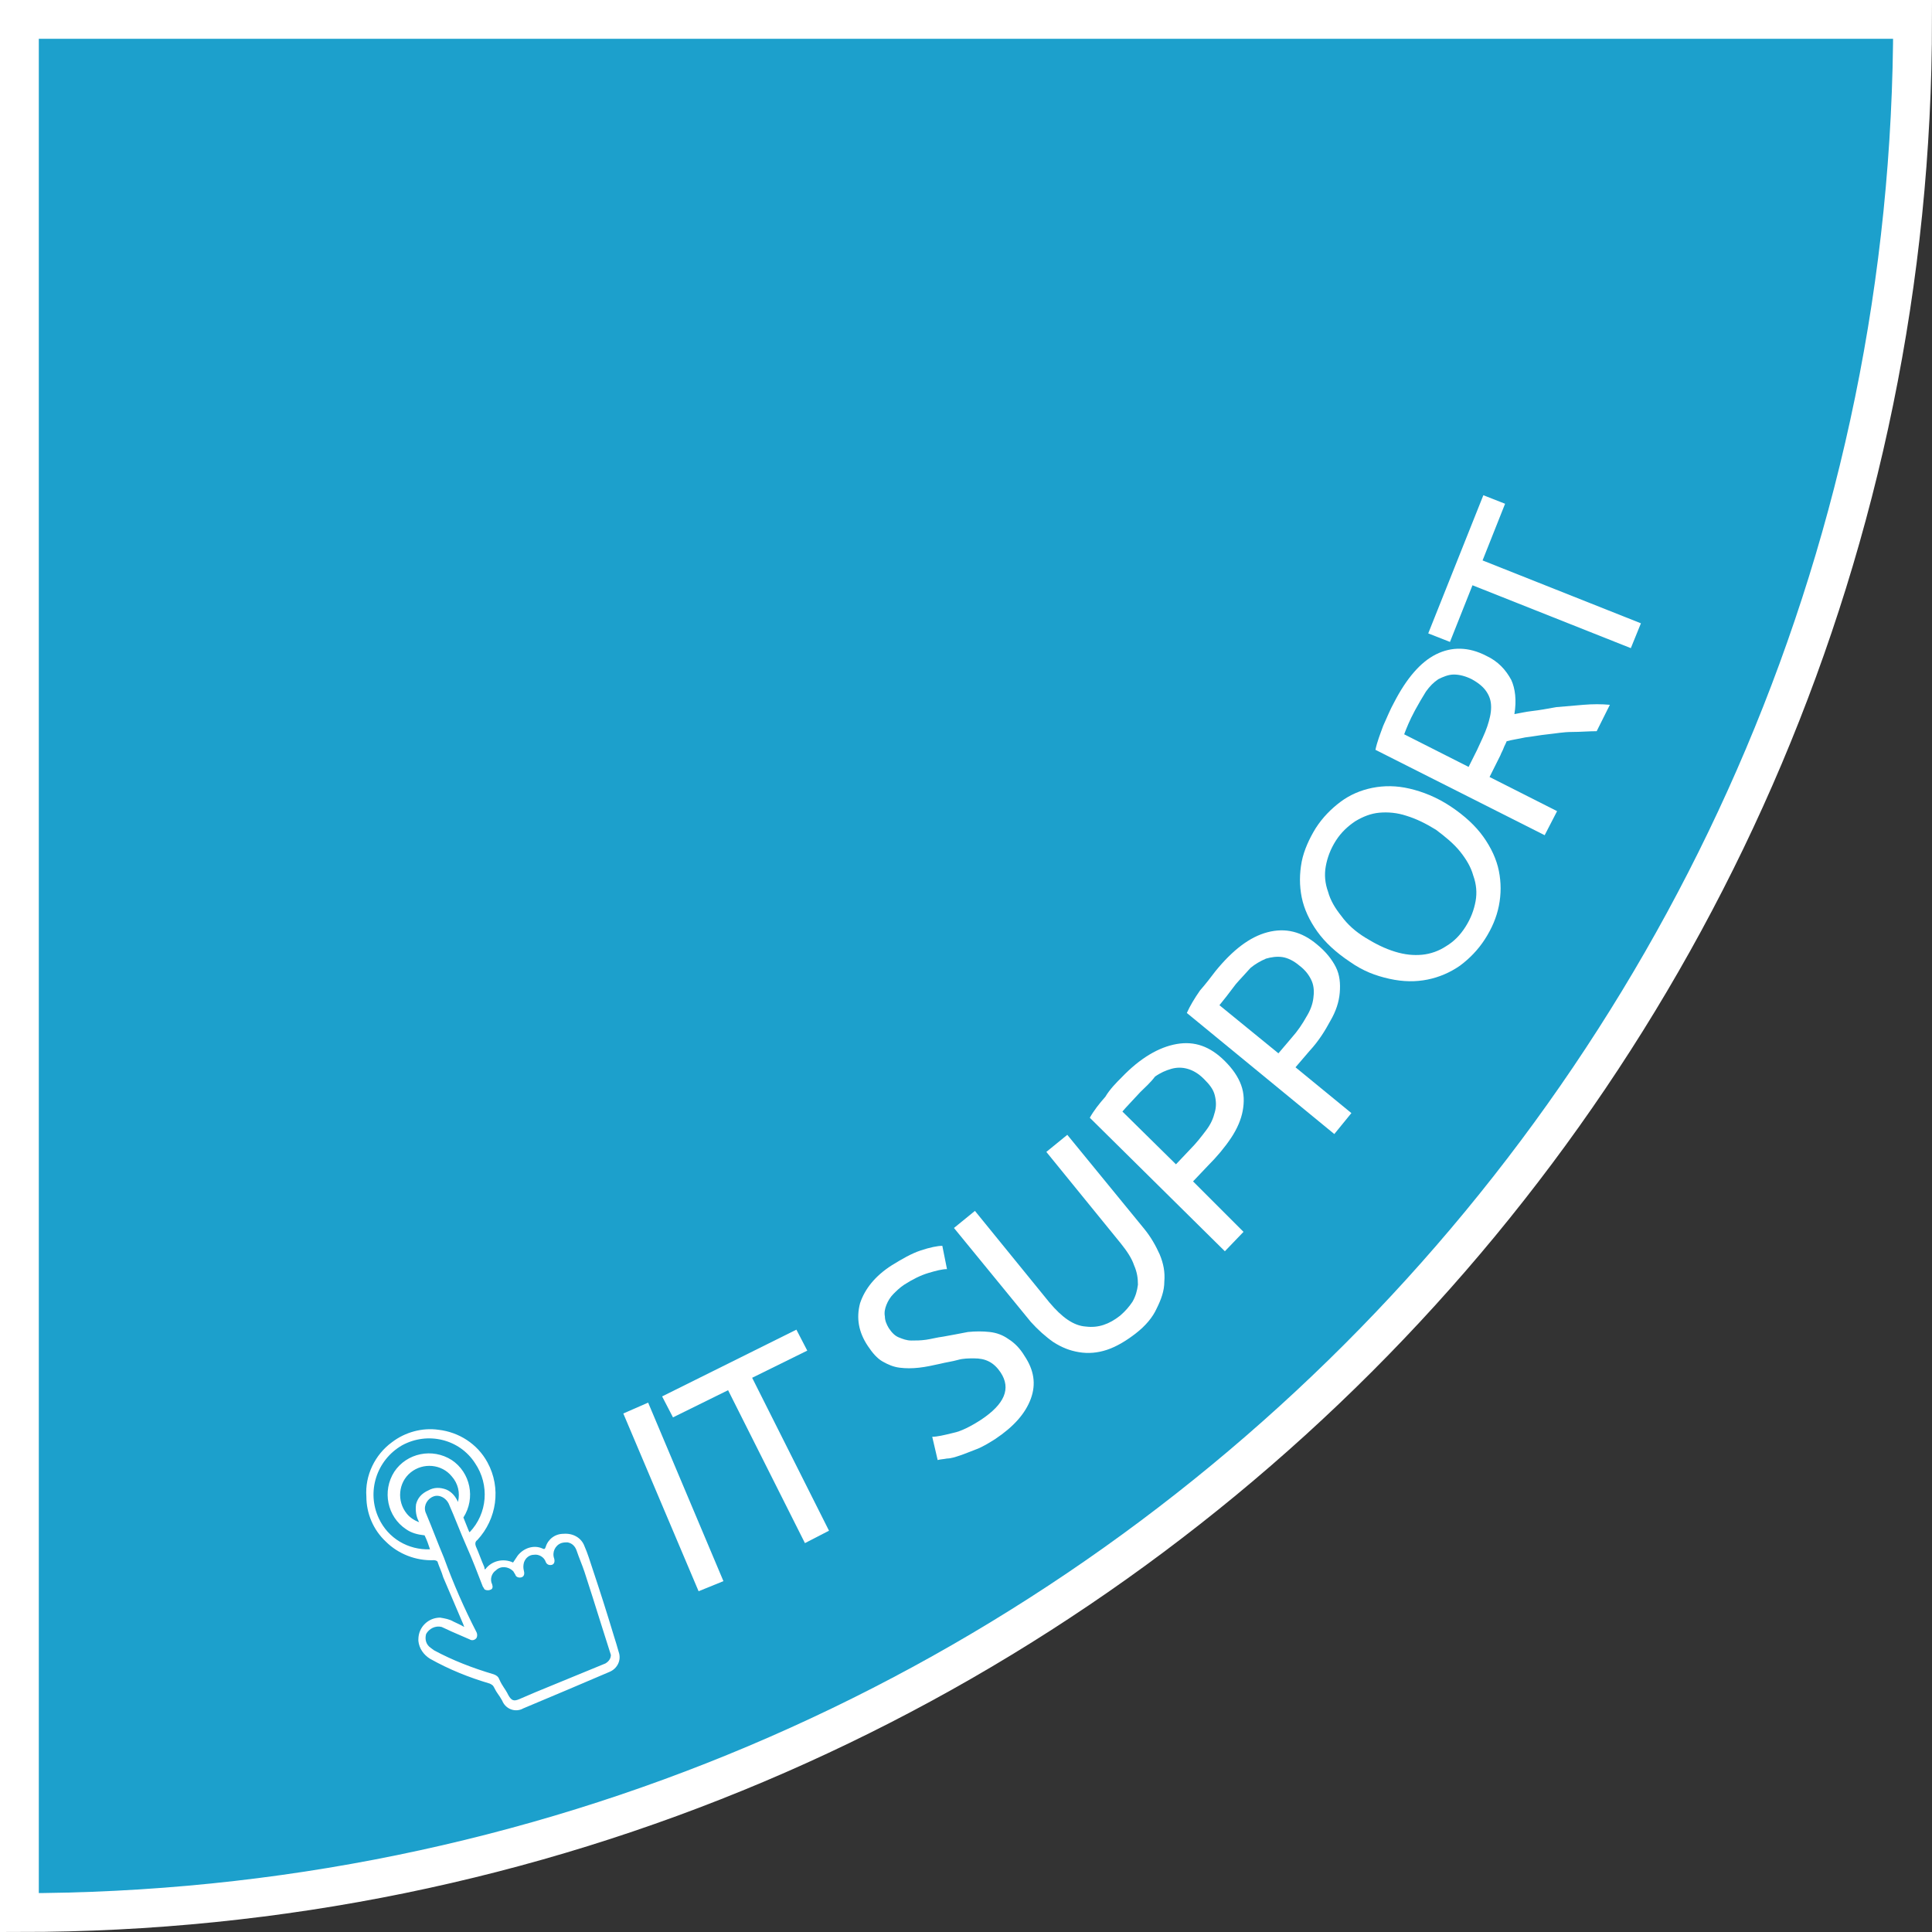 <?xml version="1.0" encoding="utf-8"?>
<!-- Generator: Adobe Illustrator 22.1.0, SVG Export Plug-In . SVG Version: 6.00 Build 0)  -->
<svg version="1.1" id="Layer_1" xmlns="http://www.w3.org/2000/svg" xmlns:xlink="http://www.w3.org/1999/xlink" x="0px" y="0px"
	 viewBox="0 0 248.9 248.9" style="enable-background:new 0 0 248.9 248.9;" xml:space="preserve">
<rect x="0" y="0" width="248.9" height="248.9" fill="#333333" stroke="none"/>
<style type="text/css">
	.st0{fill:#1CA0CC;stroke:#FFFFFF;stroke-width:5;stroke-miterlimit:10;}
	.st1{enable-background:new    ;}
	.st2{fill:#FFFFFF;}
</style>
<title>Asset 1</title>
<g id="Layer_2_1_">
	<g id="Layer_1-2">
		<g id="Layer_2-2">
			<g id="Artwork">
				<path class="st0" d="M2.5,2.5h243.9c0,134.7-109.2,243.9-243.9,243.9l0,0V2.5z"/>
				<g class="st1">
					<path class="st2" d="M80.3,182.1l3.2-1.4l9.7,23L90,205L80.3,182.1z"/>
				</g>
				<g class="st1">
					<path class="st2" d="M102.6,171.3l1.4,2.7l-7.1,3.5l9.9,19.7l-3.1,1.6l-9.9-19.7l-7.1,3.5l-1.4-2.7L102.6,171.3z"/>
				</g>
				<g class="st1">
					<path class="st2" d="M126.4,182.9c3-2,3.9-4,2.5-6.1c-0.4-0.6-0.9-1.1-1.5-1.4c-0.6-0.3-1.2-0.4-1.9-0.4c-0.7,0-1.4,0-2.1,0.2
						c-0.7,0.2-1.5,0.3-2.3,0.5c-0.9,0.2-1.8,0.4-2.7,0.5c-0.9,0.1-1.7,0.1-2.5,0c-0.8-0.1-1.5-0.4-2.2-0.8c-0.7-0.4-1.3-1.1-1.9-2
						c-1.2-1.8-1.5-3.6-1-5.5c0.6-1.8,1.9-3.5,4.1-4.9c1.3-0.8,2.5-1.5,3.7-1.9c1.2-0.4,2.2-0.6,2.8-0.6l0.6,3
						c-0.6,0-1.4,0.2-2.4,0.5c-1,0.3-2,0.8-3.1,1.5c-0.6,0.4-1,0.8-1.4,1.2c-0.4,0.4-0.7,0.9-0.9,1.4s-0.3,1-0.2,1.5
						c0,0.5,0.2,1,0.5,1.5c0.4,0.6,0.8,1,1.3,1.2c0.5,0.2,1,0.4,1.6,0.4c0.6,0,1.2,0,1.9-0.1c0.7-0.1,1.4-0.3,2.2-0.4
						c1.1-0.2,2.2-0.4,3.2-0.6c1-0.1,1.9-0.1,2.8,0c0.9,0.1,1.7,0.4,2.4,0.9c0.8,0.5,1.5,1.2,2.1,2.2c1.2,1.8,1.5,3.6,0.8,5.5
						s-2.2,3.6-4.6,5.2c-0.8,0.5-1.6,1-2.4,1.3s-1.5,0.6-2.1,0.8c-0.6,0.2-1.2,0.4-1.7,0.4c-0.5,0.1-0.9,0.1-1.2,0.2l-0.7-3
						c0.6,0,1.5-0.2,2.7-0.5C123.8,184.4,125,183.8,126.4,182.9z"/>
				</g>
				<g class="st1">
					<path class="st2" d="M146.3,171.8c-1.3,1-2.5,1.7-3.7,2.1c-1.2,0.4-2.4,0.5-3.6,0.3s-2.2-0.6-3.3-1.3c-1-0.7-2-1.6-2.9-2.6
						l-9.9-12.1l2.7-2.2l9.6,11.8c1.6,1.9,3.1,3,4.7,3.1c1.6,0.2,3-0.3,4.4-1.4c0.7-0.6,1.2-1.2,1.6-1.8c0.4-0.7,0.6-1.4,0.7-2.2
						c0-0.8-0.1-1.6-0.5-2.5c-0.3-0.9-0.9-1.8-1.7-2.8l-9.6-11.8l2.7-2.2l9.9,12.1c0.9,1.1,1.5,2.2,2,3.3c0.5,1.2,0.7,2.3,0.6,3.5
						c0,1.2-0.4,2.3-1,3.5C148.5,169.7,147.6,170.8,146.3,171.8z"/>
				</g>
				<g class="st1">
					<path class="st2" d="M144.5,138.8c2.4-2.5,4.8-3.9,7.1-4.3c2.3-0.4,4.3,0.3,6.2,2.2c1,1,1.7,2,2.1,3.1c0.4,1.1,0.4,2.2,0.2,3.3
						c-0.2,1.1-0.7,2.3-1.5,3.5c-0.8,1.2-1.8,2.4-3,3.6l-1.9,2l6.5,6.5l-2.4,2.5l-17.4-17.2c0.5-0.9,1.2-1.8,2-2.7
						C143,140.3,143.8,139.5,144.5,138.8z M146.9,140.7c-1,1.1-1.8,1.9-2.3,2.5l6.9,6.8l1.8-1.9c0.8-0.8,1.5-1.7,2.1-2.5
						c0.6-0.8,0.9-1.5,1.1-2.3c0.2-0.7,0.2-1.4,0-2.2s-0.7-1.4-1.4-2.1c-0.7-0.7-1.4-1.1-2.1-1.3c-0.7-0.2-1.4-0.2-2.1,0
						c-0.7,0.2-1.4,0.5-2.1,1C148.2,139.5,147.5,140.1,146.9,140.7z"/>
				</g>
				<g class="st1">
					<path class="st2" d="M156.6,125.1c2.2-2.7,4.4-4.4,6.7-5s4.4-0.1,6.4,1.6c1.1,0.9,1.9,1.9,2.4,2.9c0.5,1,0.6,2.1,0.5,3.3
						c-0.1,1.2-0.5,2.4-1.2,3.6c-0.7,1.3-1.5,2.6-2.7,3.9l-1.8,2.1l7.2,5.9l-2.2,2.7l-19-15.6c0.4-0.9,1-1.9,1.7-2.9
						C155.3,126.8,156,125.9,156.6,125.1z M159.2,126.8c-0.9,1.2-1.6,2.1-2.1,2.7l7.6,6.2l1.7-2c0.8-0.9,1.4-1.8,1.9-2.7
						c0.5-0.8,0.8-1.6,0.9-2.4c0.1-0.7,0.1-1.5-0.2-2.2c-0.3-0.7-0.8-1.4-1.6-2c-0.7-0.6-1.5-1-2.2-1.1c-0.7-0.1-1.4,0-2.1,0.2
						c-0.7,0.3-1.4,0.7-2,1.2C160.4,125.5,159.8,126.1,159.2,126.8z"/>
				</g>
				<g class="st1">
					<path class="st2" d="M173.9,123.9c-1.8-1.2-3.2-2.5-4.2-3.9c-1-1.4-1.7-2.9-2-4.4c-0.3-1.5-0.3-3,0-4.6c0.3-1.5,1-3,1.8-4.3
						c0.9-1.4,2-2.5,3.2-3.4c1.2-0.9,2.6-1.5,4.1-1.8c1.5-0.3,3.1-0.3,4.8,0.1c1.7,0.4,3.5,1.1,5.3,2.3s3.2,2.5,4.2,3.9
						c1,1.4,1.7,2.9,2,4.4c0.3,1.5,0.3,3,0,4.5c-0.3,1.5-0.9,2.9-1.8,4.3c-0.9,1.4-2,2.5-3.2,3.4c-1.3,0.9-2.7,1.5-4.2,1.8
						c-1.5,0.3-3.1,0.3-4.9-0.1S175.6,125.1,173.9,123.9z M175.9,120.8c1.3,0.8,2.5,1.4,3.8,1.8c1.3,0.4,2.4,0.5,3.5,0.4
						c1.1-0.1,2.2-0.5,3.1-1.1c1-0.6,1.8-1.4,2.5-2.5c0.7-1.1,1.1-2.2,1.3-3.3s0.1-2.2-0.3-3.3c-0.3-1.1-0.9-2.1-1.7-3.1
						c-0.8-1-1.9-1.9-3.1-2.8c-1.3-0.8-2.5-1.4-3.8-1.8c-1.2-0.4-2.4-0.5-3.5-0.4c-1.1,0.1-2.1,0.5-3.1,1.1
						c-0.9,0.6-1.8,1.4-2.5,2.5c-0.7,1.1-1.1,2.2-1.3,3.3s-0.1,2.2,0.3,3.3c0.3,1.1,0.9,2.1,1.7,3.1
						C173.6,119.1,174.6,120,175.9,120.8z"/>
				</g>
				<g class="st1">
					<path class="st2" d="M195.1,92c0.6-0.1,1.4-0.3,2.3-0.4s2-0.3,3.1-0.5c1.1-0.1,2.3-0.2,3.5-0.3s2.3-0.1,3.4,0l-1.7,3.4
						c-1,0-2.1,0.1-3.2,0.1s-2.1,0.2-3.1,0.3c-1,0.1-2,0.3-2.9,0.4c-0.9,0.2-1.7,0.3-2.4,0.5c-0.1,0.3-0.3,0.6-0.4,0.9
						c-0.1,0.3-0.3,0.6-0.4,0.9l-1.4,2.8l8.7,4.4l-1.6,3.1l-21.8-11c0.2-1,0.6-2,1-3.1c0.5-1.1,0.9-2.1,1.4-3
						c1.6-3.1,3.4-5.2,5.4-6.2c2-1,4.2-1,6.5,0.2c1.5,0.7,2.5,1.8,3.2,3.1C195.2,88.7,195.4,90.2,195.1,92z M182.3,91.5
						c-0.7,1.3-1.1,2.3-1.4,3.1l8.3,4.2l1.1-2.2c0.5-1.1,1-2.1,1.3-3c0.3-0.9,0.5-1.7,0.5-2.5s-0.2-1.4-0.6-2
						c-0.4-0.6-1-1.1-1.9-1.6c-0.8-0.4-1.6-0.6-2.3-0.6c-0.7,0-1.4,0.3-2,0.6c-0.6,0.4-1.1,0.9-1.6,1.6
						C183.2,89.9,182.8,90.6,182.3,91.5z"/>
				</g>
				<g class="st1">
					<path class="st2" d="M191.1,63.8l2.8,1.1l-2.9,7.3l20.4,8.1l-1.3,3.2l-20.4-8.1l-2.9,7.3l-2.8-1.1L191.1,63.8z"/>
				</g>
				<path class="st2" d="M79.7,212.8c-0.2-0.7-0.4-1.4-0.6-2c-1-3.3-1.7-5.5-2.8-8.8c-0.3-0.9-0.6-1.9-1-2.8
					c-0.4-1.1-1.5-1.7-2.7-1.6c-1.1,0-2,0.7-2.3,1.7c-0.1,0.3-0.2,0.3-0.4,0.2c-1.1-0.5-2.4-0.1-3.2,0.9c-0.2,0.3-0.4,0.6-0.6,0.9
					c-1.3-0.6-2.8-0.2-3.6,0.9c-0.1-0.1-0.1-0.2-0.1-0.3c-0.4-0.9-0.7-1.8-1.1-2.7c-0.1-0.3-0.1-0.6,0.2-0.8c2.5-2.7,3.1-6.7,1.3-10
					c-1.3-2.4-3.7-3.9-6.3-4.2c-2.1-0.3-4.3,0.3-6,1.6c-2.2,1.6-3.5,4.3-3.3,7c0,2.2,0.9,4.3,2.5,5.8c1.6,1.6,3.9,2.5,6.2,2.4
					c0.2,0,0.5,0.1,0.5,0.3c0.2,0.6,0.5,1.2,0.7,1.9l2.6,6.1c0,0.1,0.1,0.2,0.1,0.3c-0.5-0.3-1-0.5-1.4-0.7
					c-0.5-0.3-1.1-0.4-1.7-0.5c-1.5,0-2.8,1.2-2.8,2.8l0,0c0,0.1,0,0.1,0,0.2c0.1,1,0.7,1.8,1.5,2.3c2.5,1.4,5,2.4,7.7,3.2
					c0.2,0.1,0.4,0.2,0.5,0.4c0.5,1,0.6,0.9,1.1,1.8c0.4,1,1.5,1.5,2.5,1.1l0.2-0.1c1.9-0.8,3.8-1.6,5.7-2.4l5.4-2.3
					C79.5,215,80.1,213.9,79.7,212.8C79.7,212.8,79.7,212.8,79.7,212.8L79.7,212.8z M48.8,195.6c-1.6-3.4-0.3-7.5,3-9.4
					c3.3-1.8,7.4-0.8,9.4,2.3c1.9,2.8,1.6,6.5-0.7,8.9c-0.1-0.1-0.1-0.2-0.2-0.4l-0.6-1.5c1.6-2.5,0.9-5.8-1.5-7.4
					c-2.5-1.6-5.8-0.9-7.4,1.5c-1.6,2.5-0.9,5.8,1.5,7.4c0,0,0,0,0,0c0.7,0.5,1.5,0.7,2.4,0.8c0.3,0.6,0.5,1.2,0.7,1.8
					C52.6,199.7,50,198.2,48.8,195.6z M53.6,193.8c-0.1,0.8,0,1.6,0.4,2.3c-0.6-0.2-1.2-0.6-1.6-1.1c-1.3-1.6-1.1-4,0.5-5.3
					c1.6-1.3,4-1.1,5.3,0.5c0.8,0.9,1.1,2.1,0.8,3.3c-0.3-0.7-0.8-1.3-1.5-1.6c-0.8-0.3-1.6-0.3-2.3,0.1
					C54.3,192.4,53.8,193,53.6,193.8L53.6,193.8z M78,214.3l-9,3.7c-0.7,0.3-1.4,0.6-2.1,0.9s-1,0.2-1.4-0.5c-0.5-1-0.7-1-1.2-2.1
					c-0.1-0.3-0.4-0.5-0.7-0.6c-2.7-0.8-5.3-1.8-7.7-3.1c-0.1-0.1-0.3-0.2-0.4-0.3c-0.6-0.4-0.8-1.1-0.6-1.8c0.4-0.7,1.2-1.1,2-0.9
					l1.3,0.6l2.3,1c0.3,0.2,0.7,0.1,0.9-0.2c0,0,0,0,0,0c0.1-0.2,0.1-0.5,0-0.7c-1.6-3.1-3-6.3-4.2-9.6c-0.8-1.9-1.5-3.8-2.3-5.7
					c-0.4-0.8,0-1.7,0.7-2.1c0.2-0.1,0.4-0.2,0.7-0.2c0.6,0,1.2,0.4,1.5,1c0.8,1.8,1.5,3.7,2.3,5.5s1.4,3.4,2.1,5.2
					c0.1,0.1,0.2,0.4,0.3,0.4c0.2,0.1,0.5,0.1,0.7,0c0.3-0.1,0.3-0.4,0.2-0.7c-0.3-0.6-0.1-1.4,0.5-1.8c0.6-0.6,1.6-0.5,2.2,0.1
					c0.1,0.1,0.1,0.2,0.2,0.3c0,0.1,0.1,0.1,0.1,0.2c0.1,0.3,0.5,0.4,0.8,0.3l0,0c0.3-0.1,0.4-0.4,0.3-0.8c-0.1-0.4-0.1-0.7,0-1.1
					c0.2-0.6,0.7-1,1.3-1c0.6-0.1,1.3,0.3,1.5,0.9c0.1,0.3,0.4,0.5,0.8,0.4c0,0,0,0,0,0l0,0c0.3-0.1,0.4-0.4,0.3-0.8
					c-0.3-0.8,0.1-1.7,0.9-2c0.3-0.1,0.6-0.1,0.8-0.1c0.6,0.1,1,0.5,1.2,1.1c0.3,0.9,0.7,1.8,1,2.7c0.8,2.5,1.3,4,2.1,6.6l1.3,4.1
					C78.7,213.6,78.5,214,78,214.3L78,214.3z"/>
			</g>
		</g>
	</g>
</g>
</svg>
